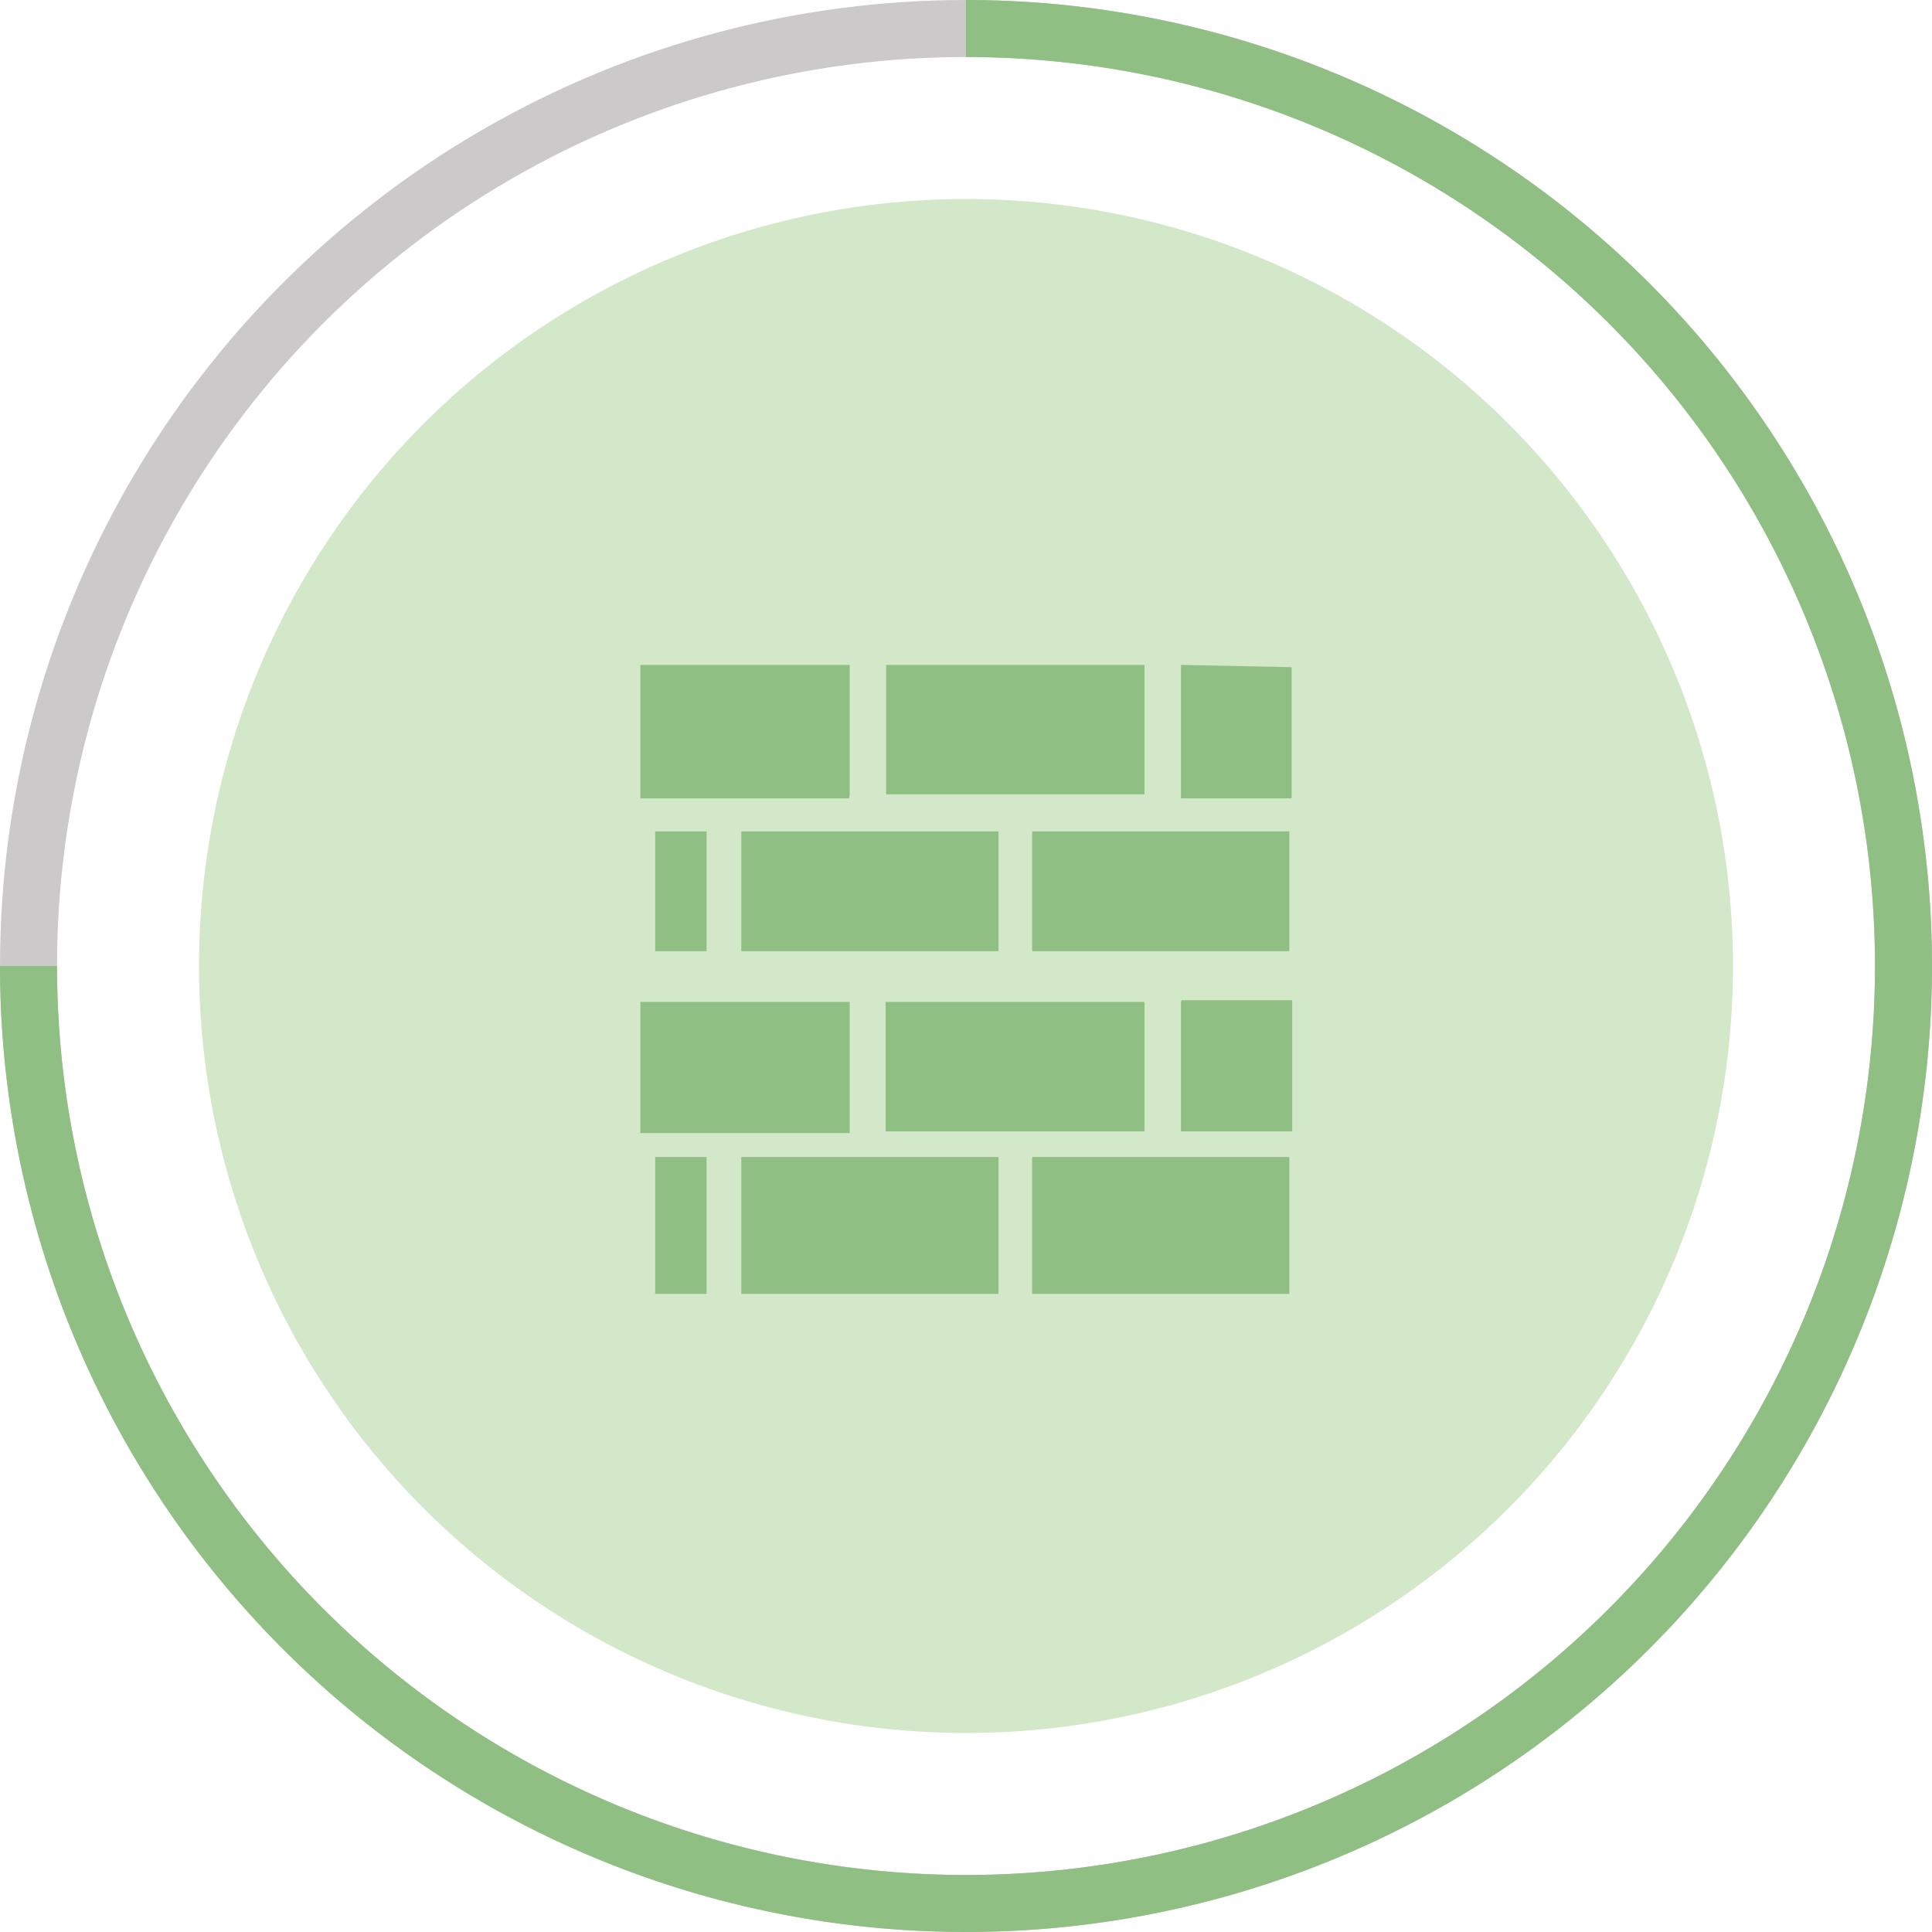 <svg xmlns="http://www.w3.org/2000/svg" viewBox="0 0 33.88 33.88"><defs><style>.cls-1,.cls-2{fill:none;}.cls-1{stroke:#cbc9c9;}.cls-2{stroke:#8fbf82;stroke-miterlimit:10;}.cls-3{fill:#d3e7c9;}.cls-4{fill:#8fbf82;}</style></defs><g id="Calque_2" data-name="Calque 2"><g id="Layer_1" data-name="Layer 1"><circle class="cls-1" cx="16.94" cy="16.94" r="16.44"/><path class="cls-2" d="M16.94.5A16.44,16.44,0,1,1,.5,16.94"/><circle id="Icon.BG" class="cls-3" cx="16.94" cy="16.94" r="13.45"/><g id="brickwall"><g id="Groupe_11199" data-name="Groupe 11199"><g id="Groupe_11198" data-name="Groupe 11198"><rect id="Rectangle_2192" data-name="Rectangle 2192" class="cls-4" x="13" y="14.58" width="4.51" height="2.1"/><path id="Tracé_10377" data-name="Tracé 10377" class="cls-4" d="M14.9,13.93V11.66H11.23V14h3.66Z"/><path id="Tracé_10378" data-name="Tracé 10378" class="cls-4" d="M14.9,17.57v0H11.23v2.3H14.9Z"/><path id="Tracé_10379" data-name="Tracé 10379" class="cls-4" d="M20.07,19.84V17.57s0,0,0,0H15.53s0,0,0,0v2.27Z"/><path id="Tracé_10380" data-name="Tracé 10380" class="cls-4" d="M20.07,13.93V11.66H15.54v2.27s0,0,0,0h4.55A0,0,0,0,1,20.07,13.93Z"/><rect id="Rectangle_2193" data-name="Rectangle 2193" class="cls-4" x="11.49" y="14.58" width="0.9" height="2.1"/><rect id="Rectangle_2194" data-name="Rectangle 2194" class="cls-4" x="18.1" y="14.58" width="4.51" height="2.1"/><path id="Tracé_10381" data-name="Tracé 10381" class="cls-4" d="M20.71,17.57v2.27h1.95v-2.3H20.72Z"/><rect id="Rectangle_2195" data-name="Rectangle 2195" class="cls-4" x="11.49" y="20.29" width="0.9" height="2.4"/><path id="Tracé_10382" data-name="Tracé 10382" class="cls-4" d="M20.71,11.66V14h1.94v-2.3Z"/><rect id="Rectangle_2196" data-name="Rectangle 2196" class="cls-4" x="13" y="20.29" width="4.51" height="2.4"/><rect id="Rectangle_2197" data-name="Rectangle 2197" class="cls-4" x="18.1" y="20.29" width="4.51" height="2.4"/></g></g></g></g></g></svg>